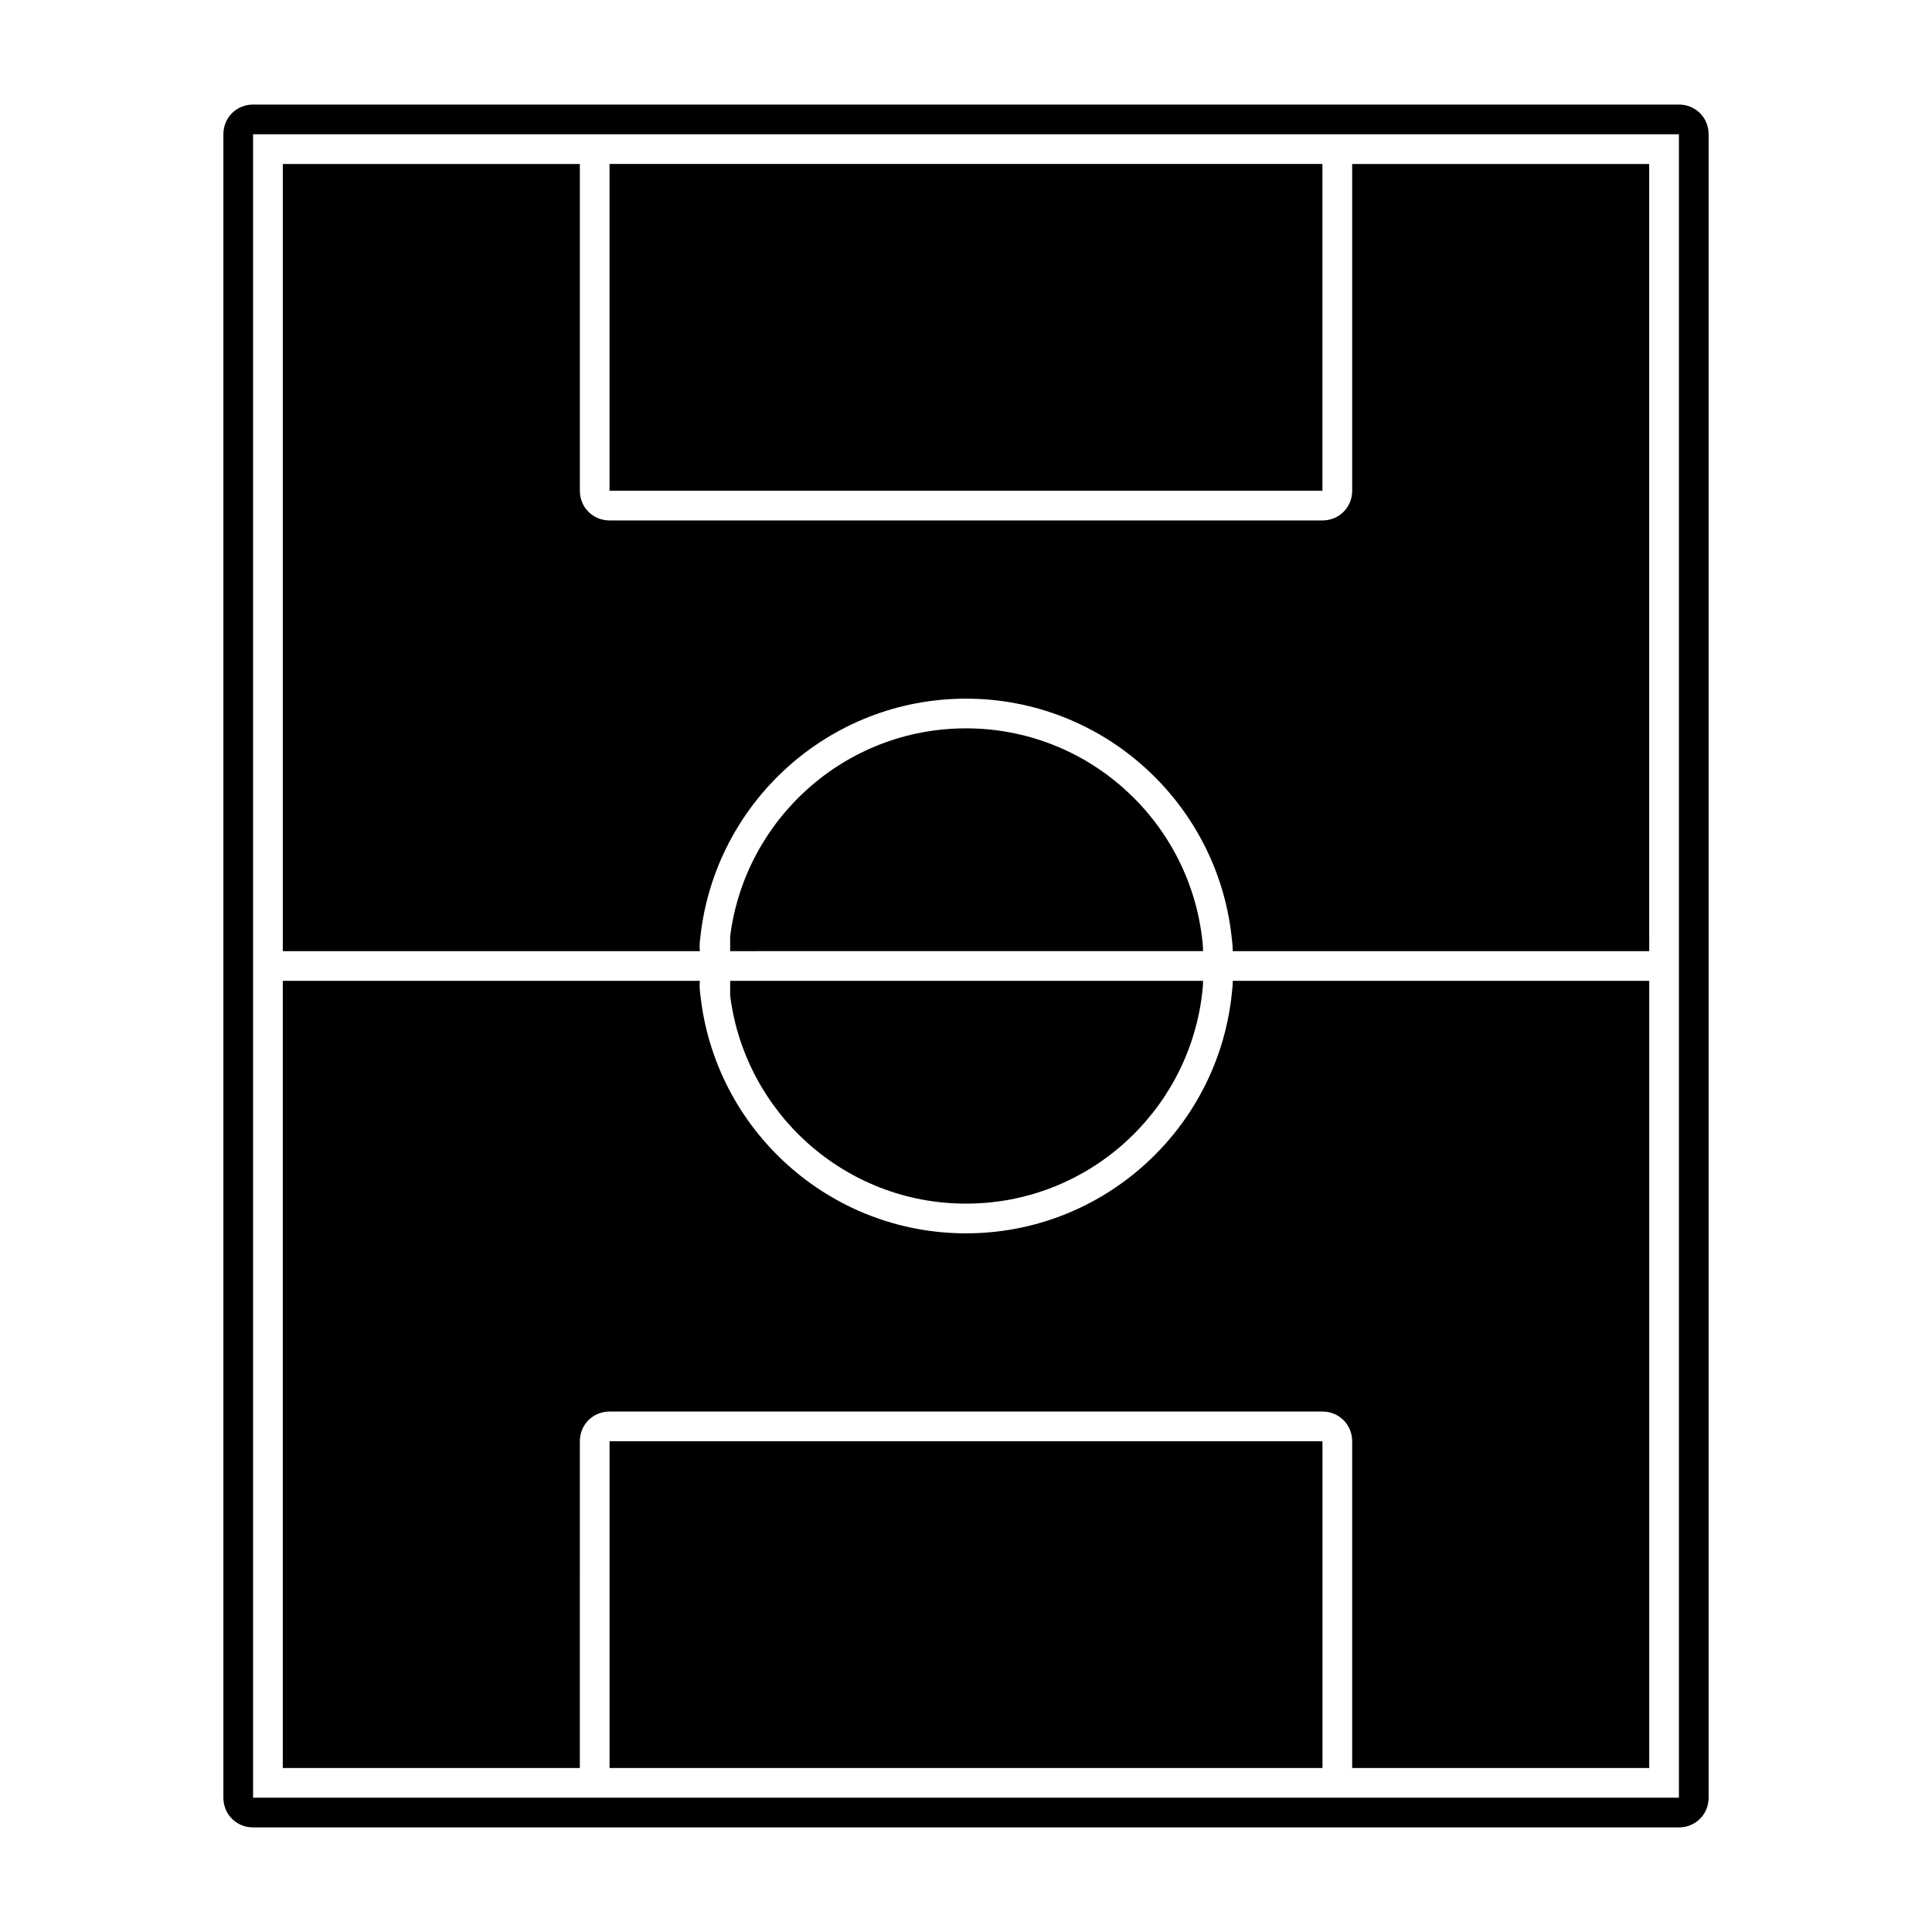 <?xml version="1.0" encoding="UTF-8"?>
<!-- The Best Svg Icon site in the world: iconSvg.co, Visit us! https://iconsvg.co -->
<svg fill="#000000" width="800px" height="800px" version="1.1" viewBox="144 144 512 512" xmlns="http://www.w3.org/2000/svg">
 <g>
  <path d="m588.93 171.71h-377.86c-4.41 0-7.871 3.461-7.871 7.871v440.83c0 4.41 3.465 7.871 7.871 7.871h377.86c4.41 0 7.871-3.465 7.871-7.871v-440.83c0-4.41-3.465-7.871-7.875-7.871zm0 448.7h-377.86v-440.83h377.86z"/>
  <path d="m502.34 274.05c0 4.41-3.465 7.871-7.871 7.871h-188.93c-4.41 0-7.871-3.465-7.871-7.871v-86.594h-78.719v208.61h110.52c-0.156-1.418 0-2.676 0.156-3.938 3.938-35.426 34.008-62.977 70.375-62.977s66.441 27.551 70.375 62.977c0.156 1.258 0.316 2.519 0.316 3.938h110.37l-0.004-3.938v-204.67h-78.719z"/>
  <path d="m345.05 396.06h117.77c0-1.418-0.156-2.676-0.316-3.938-3.934-31.016-30.383-55.102-62.5-55.102s-58.566 24.09-62.504 55.105v3.938h6.141z"/>
  <path d="m494.46 187.45h-188.93v86.594h188.93z"/>
  <path d="m305.54 612.54h188.93v-86.594h-188.93z"/>
  <path d="m337.5 407.87c3.934 31.016 30.383 55.105 62.504 55.105 32.117 0 58.566-24.09 62.504-55.105 0.156-1.258 0.316-2.519 0.316-3.938h-125.32z"/>
  <path d="m470.38 407.87c-3.938 35.426-34.008 62.977-70.375 62.977s-66.441-27.551-70.375-62.977c-0.156-1.258-0.316-2.519-0.156-3.938h-110.53v208.61h78.719l0.004-86.594c0-4.41 3.465-7.871 7.871-7.871h188.93c4.41 0 7.871 3.465 7.871 7.871v86.594h78.719v-208.61h-110.37c0 1.418-0.156 2.676-0.312 3.938z"/>
 </g>
</svg>